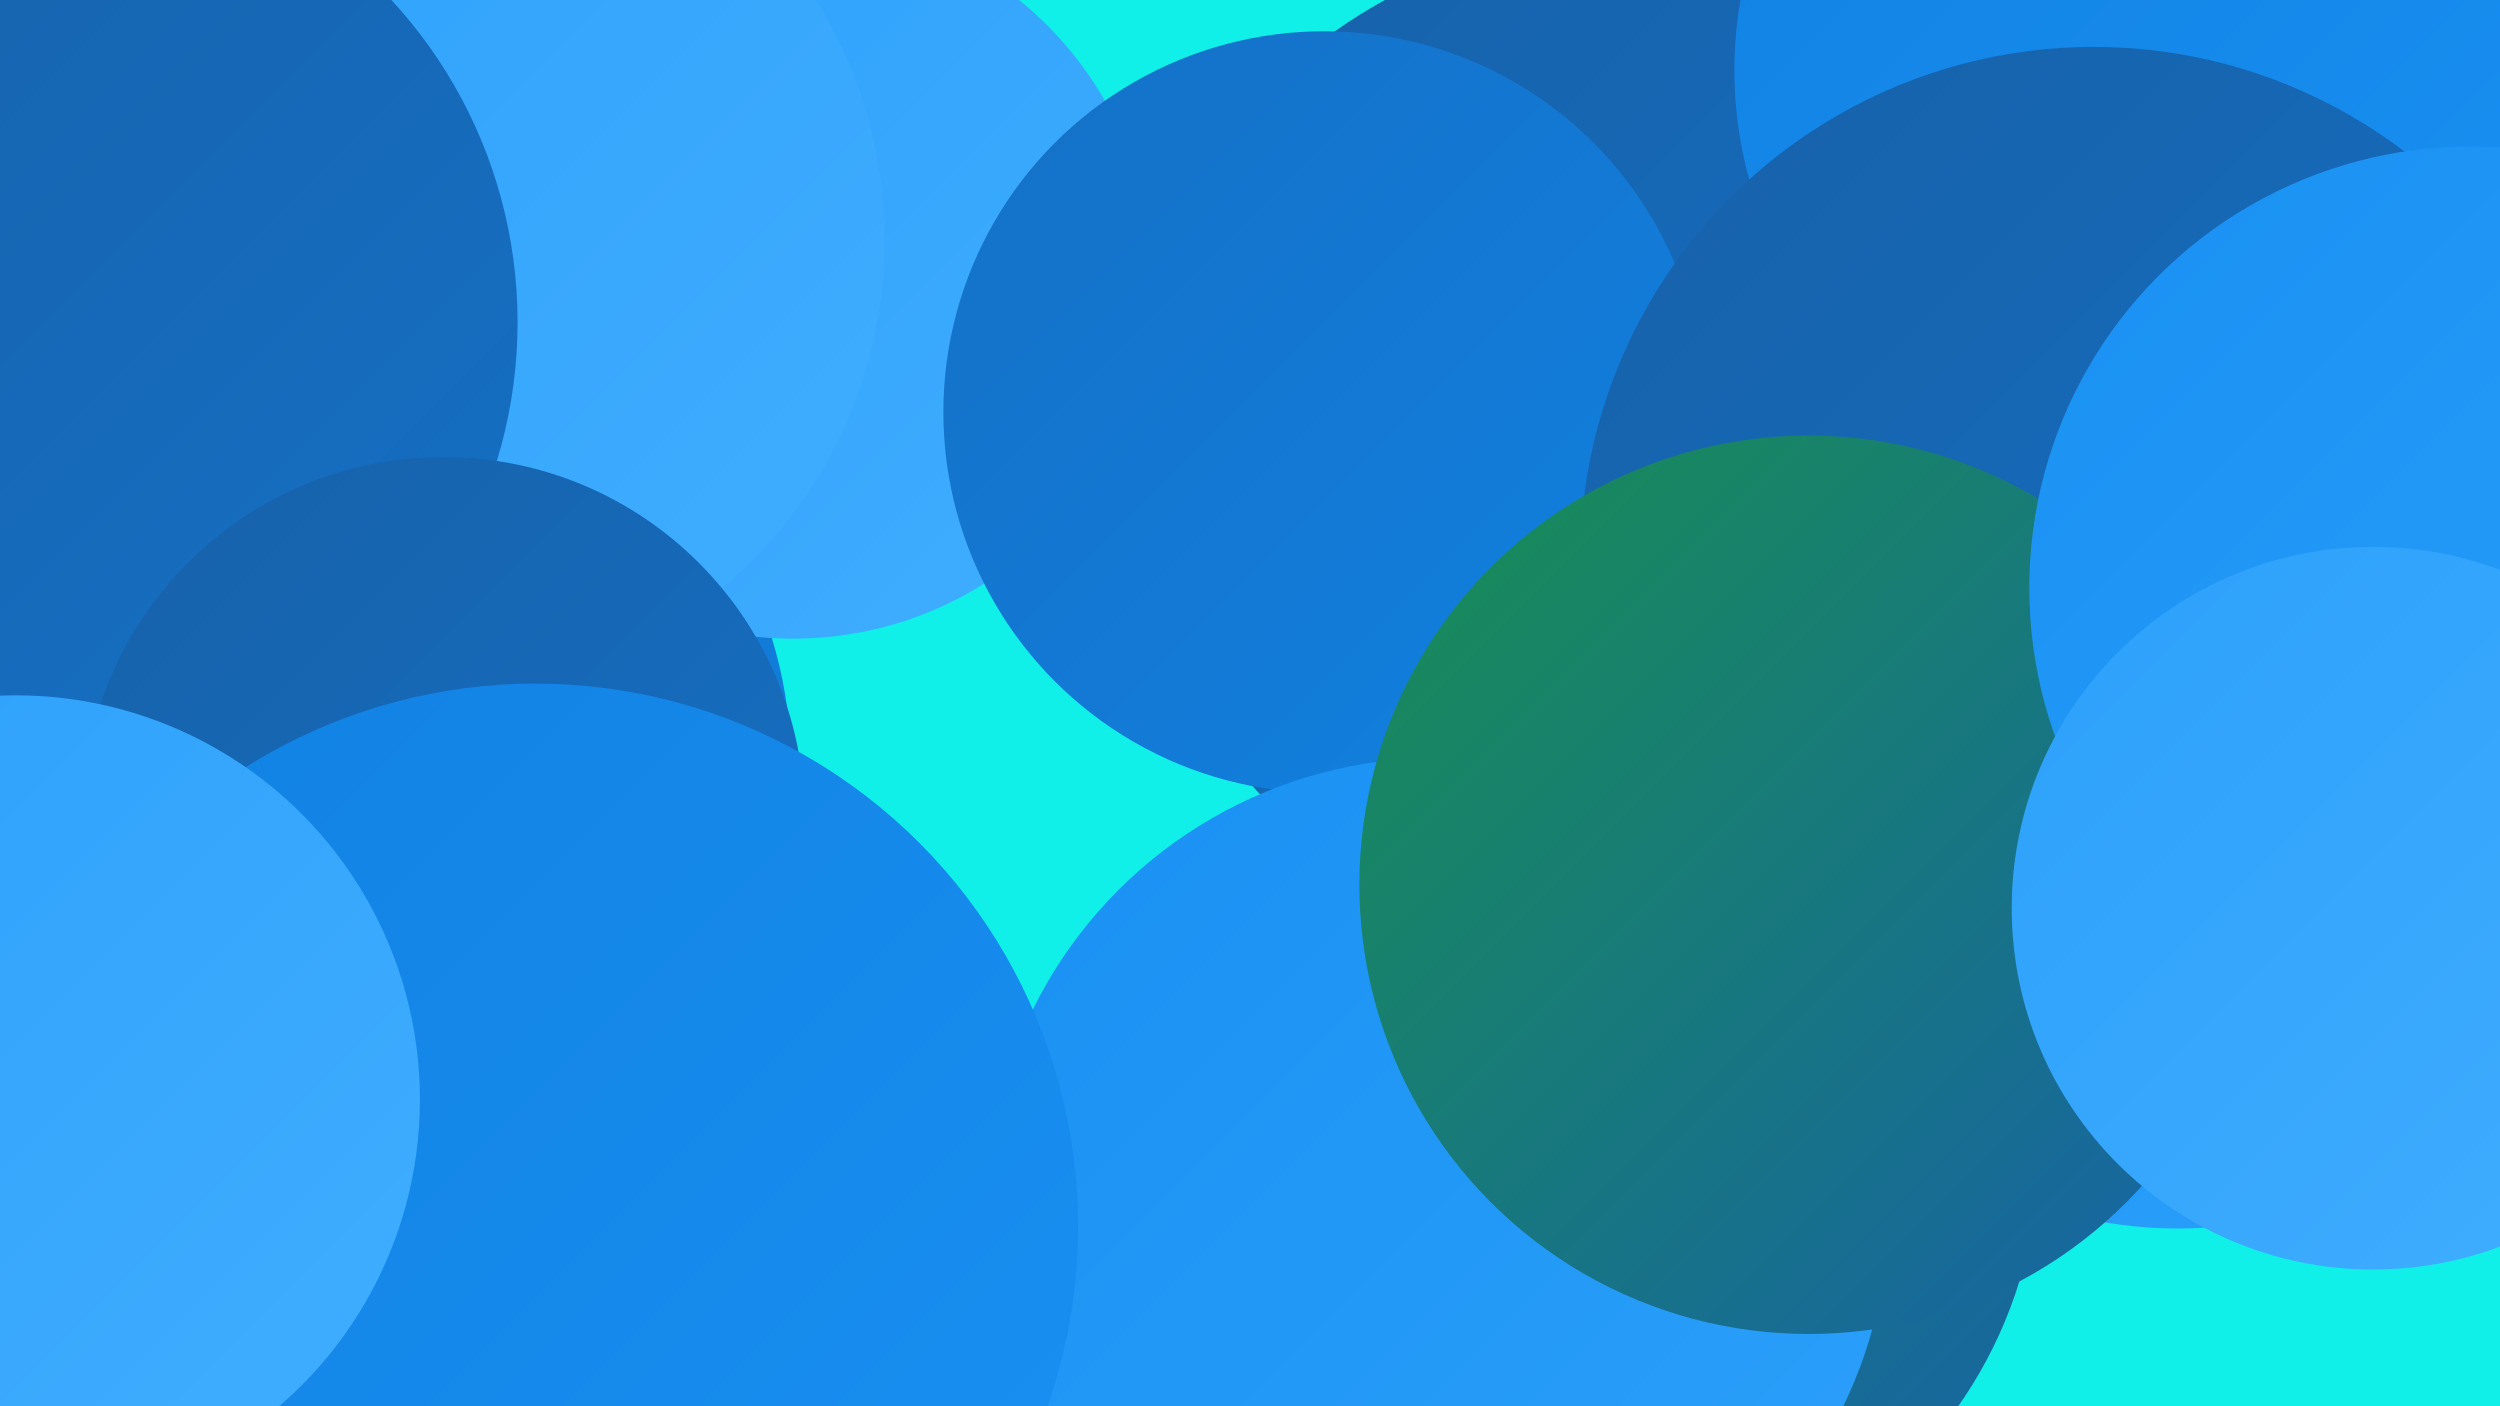 <?xml version="1.0" encoding="UTF-8"?><svg width="1280" height="720" xmlns="http://www.w3.org/2000/svg"><defs><linearGradient id="grad0" x1="0%" y1="0%" x2="100%" y2="100%"><stop offset="0%" style="stop-color:#188f52;stop-opacity:1" /><stop offset="100%" style="stop-color:#1761a9;stop-opacity:1" /></linearGradient><linearGradient id="grad1" x1="0%" y1="0%" x2="100%" y2="100%"><stop offset="0%" style="stop-color:#1761a9;stop-opacity:1" /><stop offset="100%" style="stop-color:#1570c5;stop-opacity:1" /></linearGradient><linearGradient id="grad2" x1="0%" y1="0%" x2="100%" y2="100%"><stop offset="0%" style="stop-color:#1570c5;stop-opacity:1" /><stop offset="100%" style="stop-color:#1181e2;stop-opacity:1" /></linearGradient><linearGradient id="grad3" x1="0%" y1="0%" x2="100%" y2="100%"><stop offset="0%" style="stop-color:#1181e2;stop-opacity:1" /><stop offset="100%" style="stop-color:#1991f3;stop-opacity:1" /></linearGradient><linearGradient id="grad4" x1="0%" y1="0%" x2="100%" y2="100%"><stop offset="0%" style="stop-color:#1991f3;stop-opacity:1" /><stop offset="100%" style="stop-color:#2ca0fa;stop-opacity:1" /></linearGradient><linearGradient id="grad5" x1="0%" y1="0%" x2="100%" y2="100%"><stop offset="0%" style="stop-color:#2ca0fa;stop-opacity:1" /><stop offset="100%" style="stop-color:#41aeff;stop-opacity:1" /></linearGradient><linearGradient id="grad6" x1="0%" y1="0%" x2="100%" y2="100%"><stop offset="0%" style="stop-color:#41aeff;stop-opacity:1" /><stop offset="100%" style="stop-color:#188f52;stop-opacity:1" /></linearGradient></defs><rect width="1280" height="720" fill="#11f0e8" /><circle cx="252" cy="118" r="238" fill="url(#grad5)" /><circle cx="1115" cy="407" r="222" fill="url(#grad4)" /><circle cx="183" cy="392" r="222" fill="url(#grad2)" /><circle cx="834" cy="228" r="260" fill="url(#grad1)" /><circle cx="406" cy="143" r="184" fill="url(#grad5)" /><circle cx="1097" cy="36" r="209" fill="url(#grad3)" /><circle cx="678" cy="211" r="195" fill="url(#grad2)" /><circle cx="135" cy="535" r="260" fill="url(#grad5)" /><circle cx="816" cy="589" r="228" fill="url(#grad0)" /><circle cx="221" cy="123" r="232" fill="url(#grad5)" /><circle cx="22" cy="165" r="243" fill="url(#grad1)" /><circle cx="736" cy="619" r="231" fill="url(#grad4)" /><circle cx="1139" cy="316" r="202" fill="url(#grad2)" /><circle cx="227" cy="419" r="185" fill="url(#grad1)" /><circle cx="274" cy="628" r="278" fill="url(#grad3)" /><circle cx="1072" cy="287" r="263" fill="url(#grad1)" /><circle cx="926" cy="453" r="230" fill="url(#grad0)" /><circle cx="1265" cy="301" r="226" fill="url(#grad4)" /><circle cx="1215" cy="465" r="185" fill="url(#grad5)" /><circle cx="8" cy="563" r="207" fill="url(#grad5)" /></svg>